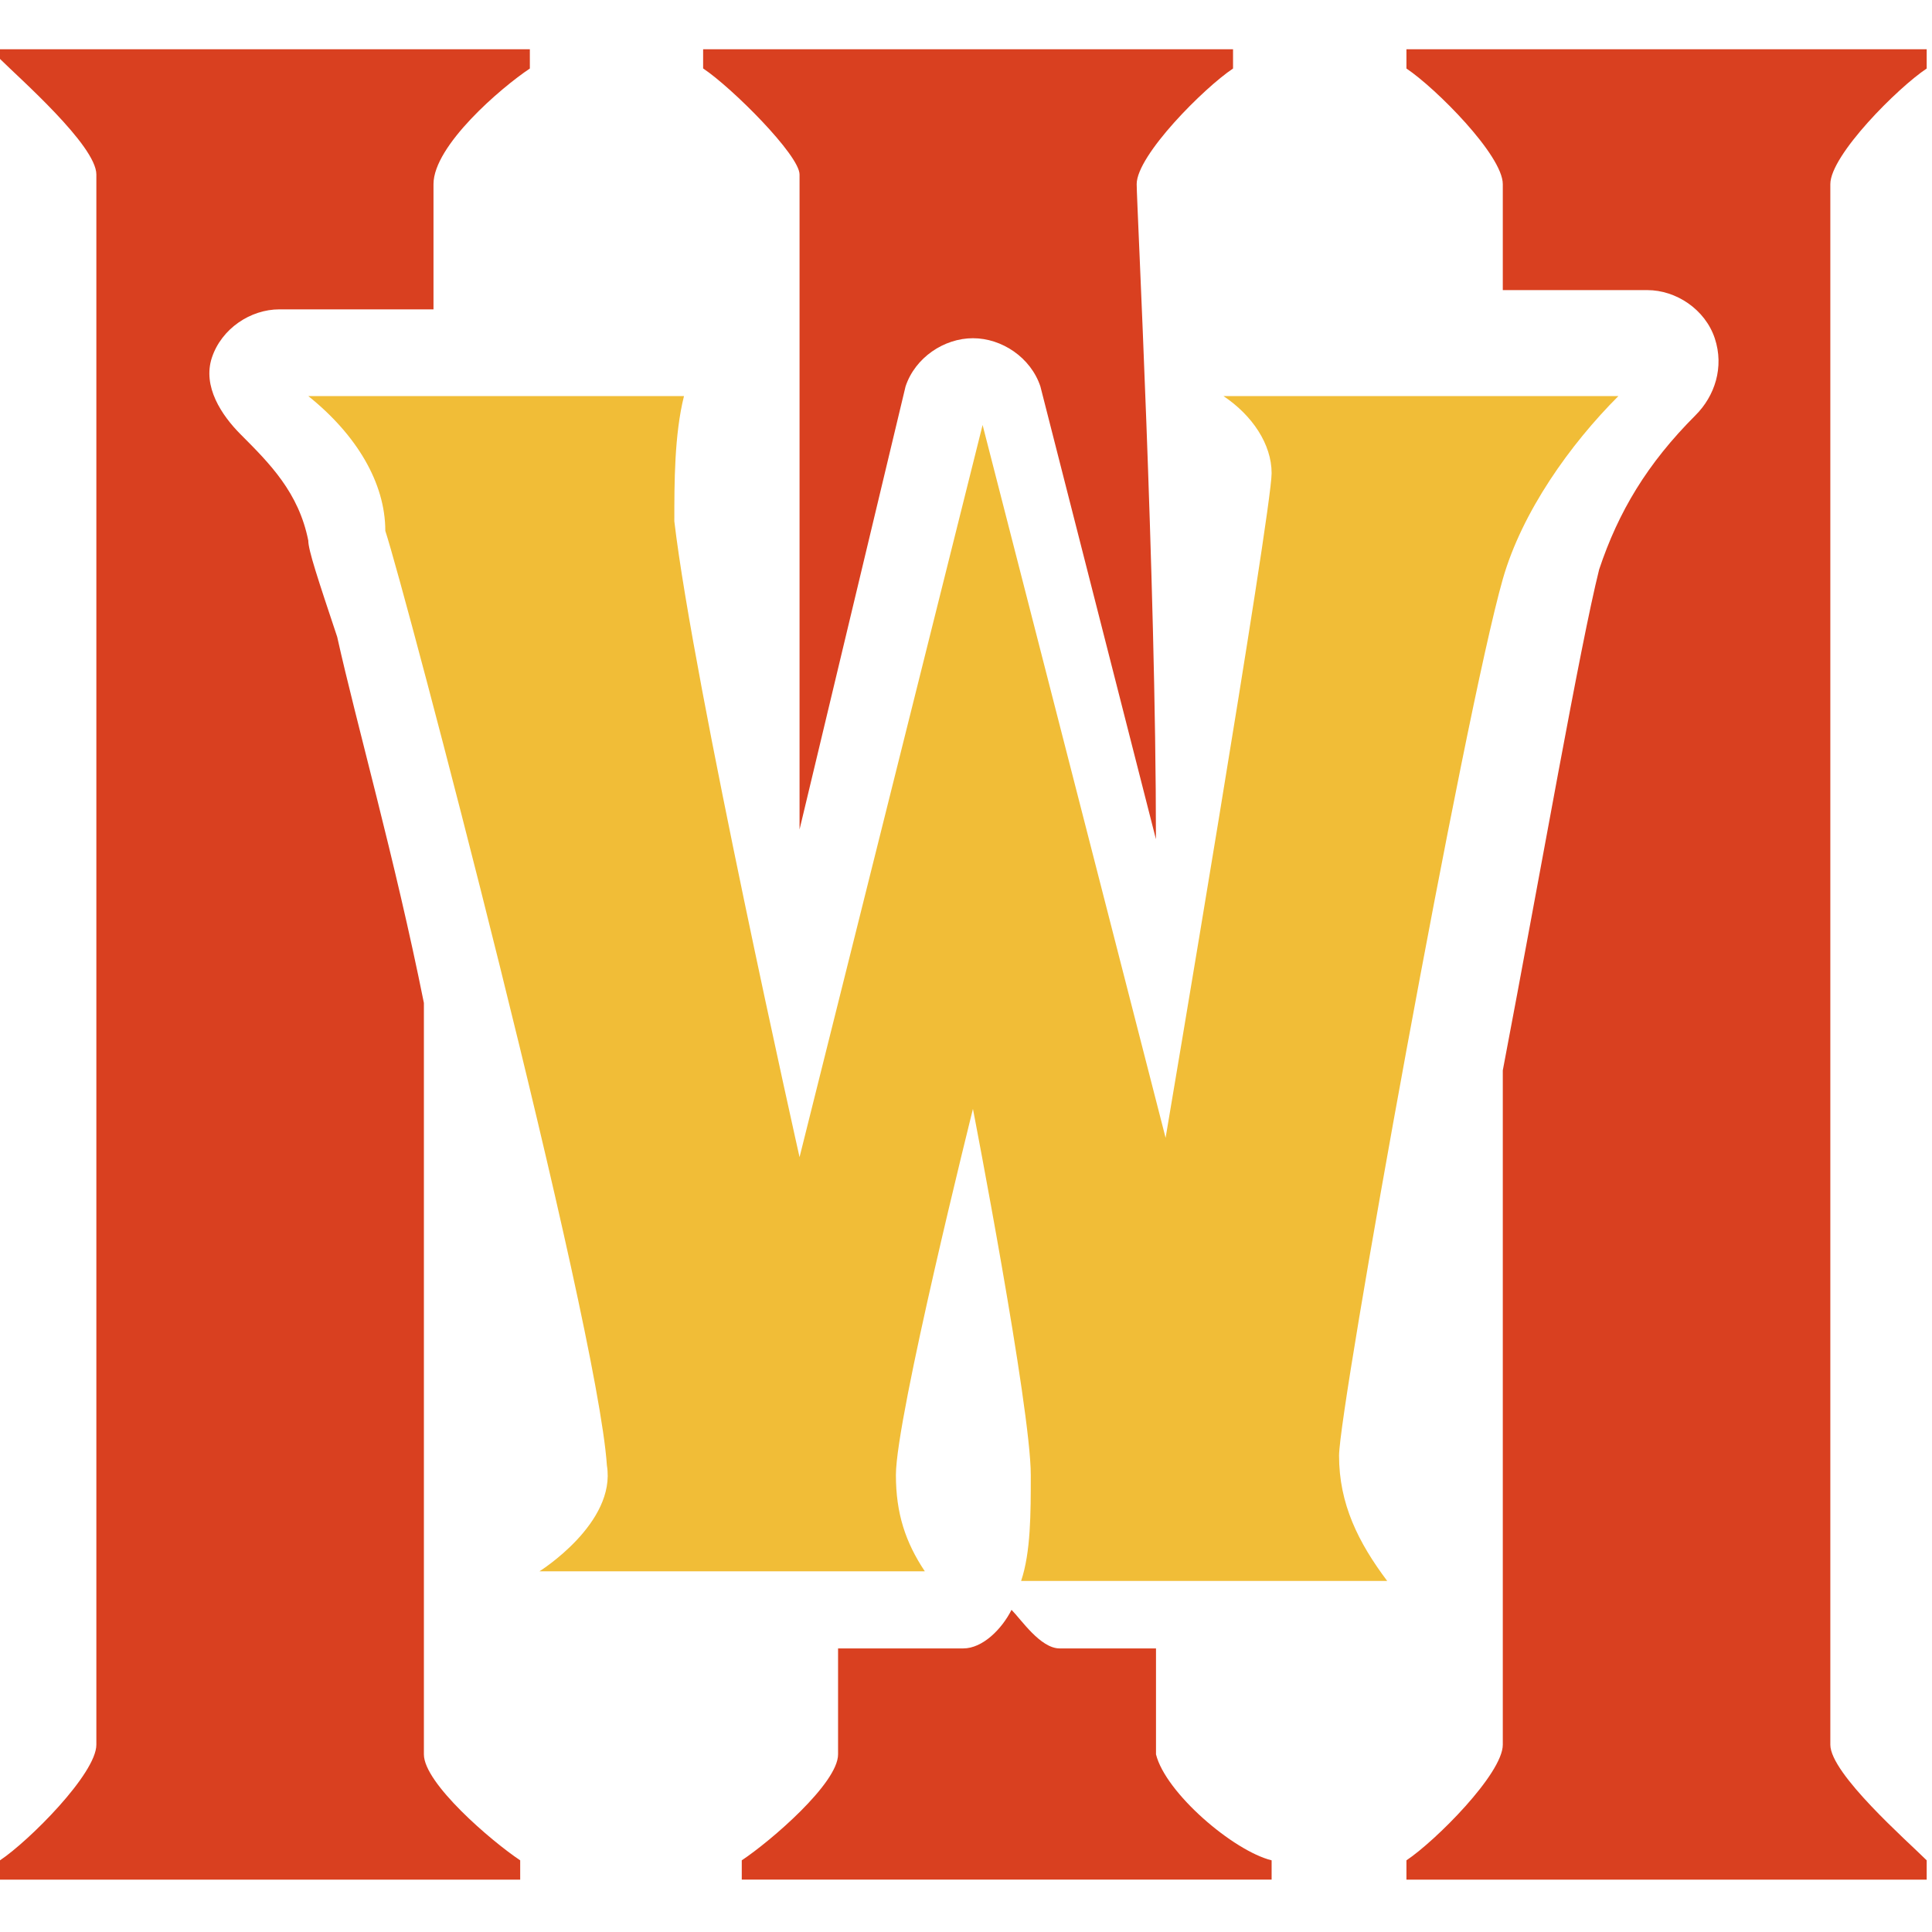<svg width="32" height="32" viewBox="0 0 32 32" fill="none" xmlns="http://www.w3.org/2000/svg">
<g clip-path="url(#clip0_21524_799317)">
<path fill-rule="evenodd" clip-rule="evenodd" d="M8.616 30.813V31.133H0V30.813C0.478 30.494 1.596 29.377 1.596 28.898V2.89C1.596 2.412 0.319 1.294 0 0.976V0.816H8.776V1.135C8.297 1.454 7.18 2.412 7.18 3.05V5.124H4.627C4.148 5.124 3.67 5.443 3.51 5.922C3.351 6.401 3.67 6.879 3.989 7.198C4.467 7.677 4.947 8.156 5.106 8.953C5.106 9.113 5.266 9.592 5.585 10.549C5.904 11.985 6.541 14.219 7.021 16.612V29.058C7.021 29.536 8.137 30.494 8.616 30.813ZM21.062 30.813V31.132H12.286V30.813C12.765 30.494 13.881 29.536 13.881 29.058V27.303H15.955C16.275 27.303 16.594 26.983 16.754 26.664C16.914 26.824 17.232 27.303 17.551 27.303H19.147V29.058C19.307 29.696 20.424 30.654 21.062 30.813ZM11.646 1.135V0.816H20.423V1.135C19.944 1.454 18.827 2.571 18.827 3.05C18.827 3.369 19.146 9.592 19.146 13.9L17.232 6.4C17.072 5.921 16.594 5.602 16.115 5.602C15.637 5.602 15.158 5.922 14.999 6.4L13.243 13.739V2.89C13.243 2.571 12.126 1.454 11.648 1.135M30.316 28.898C30.316 29.377 31.592 30.494 31.912 30.813V31.133H23.295V30.813C23.774 30.494 24.891 29.377 24.891 28.898V17.729C25.529 14.378 26.168 10.708 26.487 9.432C26.806 8.475 27.284 7.677 28.082 6.879C28.402 6.56 28.561 6.082 28.402 5.603C28.242 5.124 27.762 4.805 27.284 4.805H24.891V3.05C24.891 2.571 23.774 1.454 23.295 1.135V0.816H31.912V1.135C31.432 1.454 30.316 2.571 30.316 3.05V28.898Z" fill="#D94020"/>
<path fill-rule="evenodd" clip-rule="evenodd" d="M5.106 6.56H11.329C11.169 7.198 11.169 7.996 11.169 8.634C11.489 11.347 13.243 19.166 13.243 19.166L16.275 7.039L19.306 18.846C19.306 18.846 21.062 8.475 21.062 7.837C21.062 7.358 20.742 6.879 20.264 6.56H26.806C26.008 7.358 25.21 8.475 24.891 9.592C24.253 11.826 22.179 23.314 22.179 24.111C22.179 24.91 22.498 25.548 22.976 26.185H16.913C17.073 25.707 17.073 25.069 17.073 24.43C17.073 23.314 16.115 18.367 16.115 18.367C16.115 18.367 14.839 23.473 14.839 24.43C14.839 25.069 14.999 25.547 15.318 26.026H8.935C8.935 26.026 10.211 25.229 10.052 24.271C9.892 21.878 6.701 9.752 6.382 8.793C6.382 7.996 5.903 7.198 5.106 6.56Z" fill="#F1BD37"/>
</g>
<defs>
<clipPath id="clip0_21524_799317">
<rect width="32" height="32" fill="white"/>
</clipPath>
</defs>
</svg>
